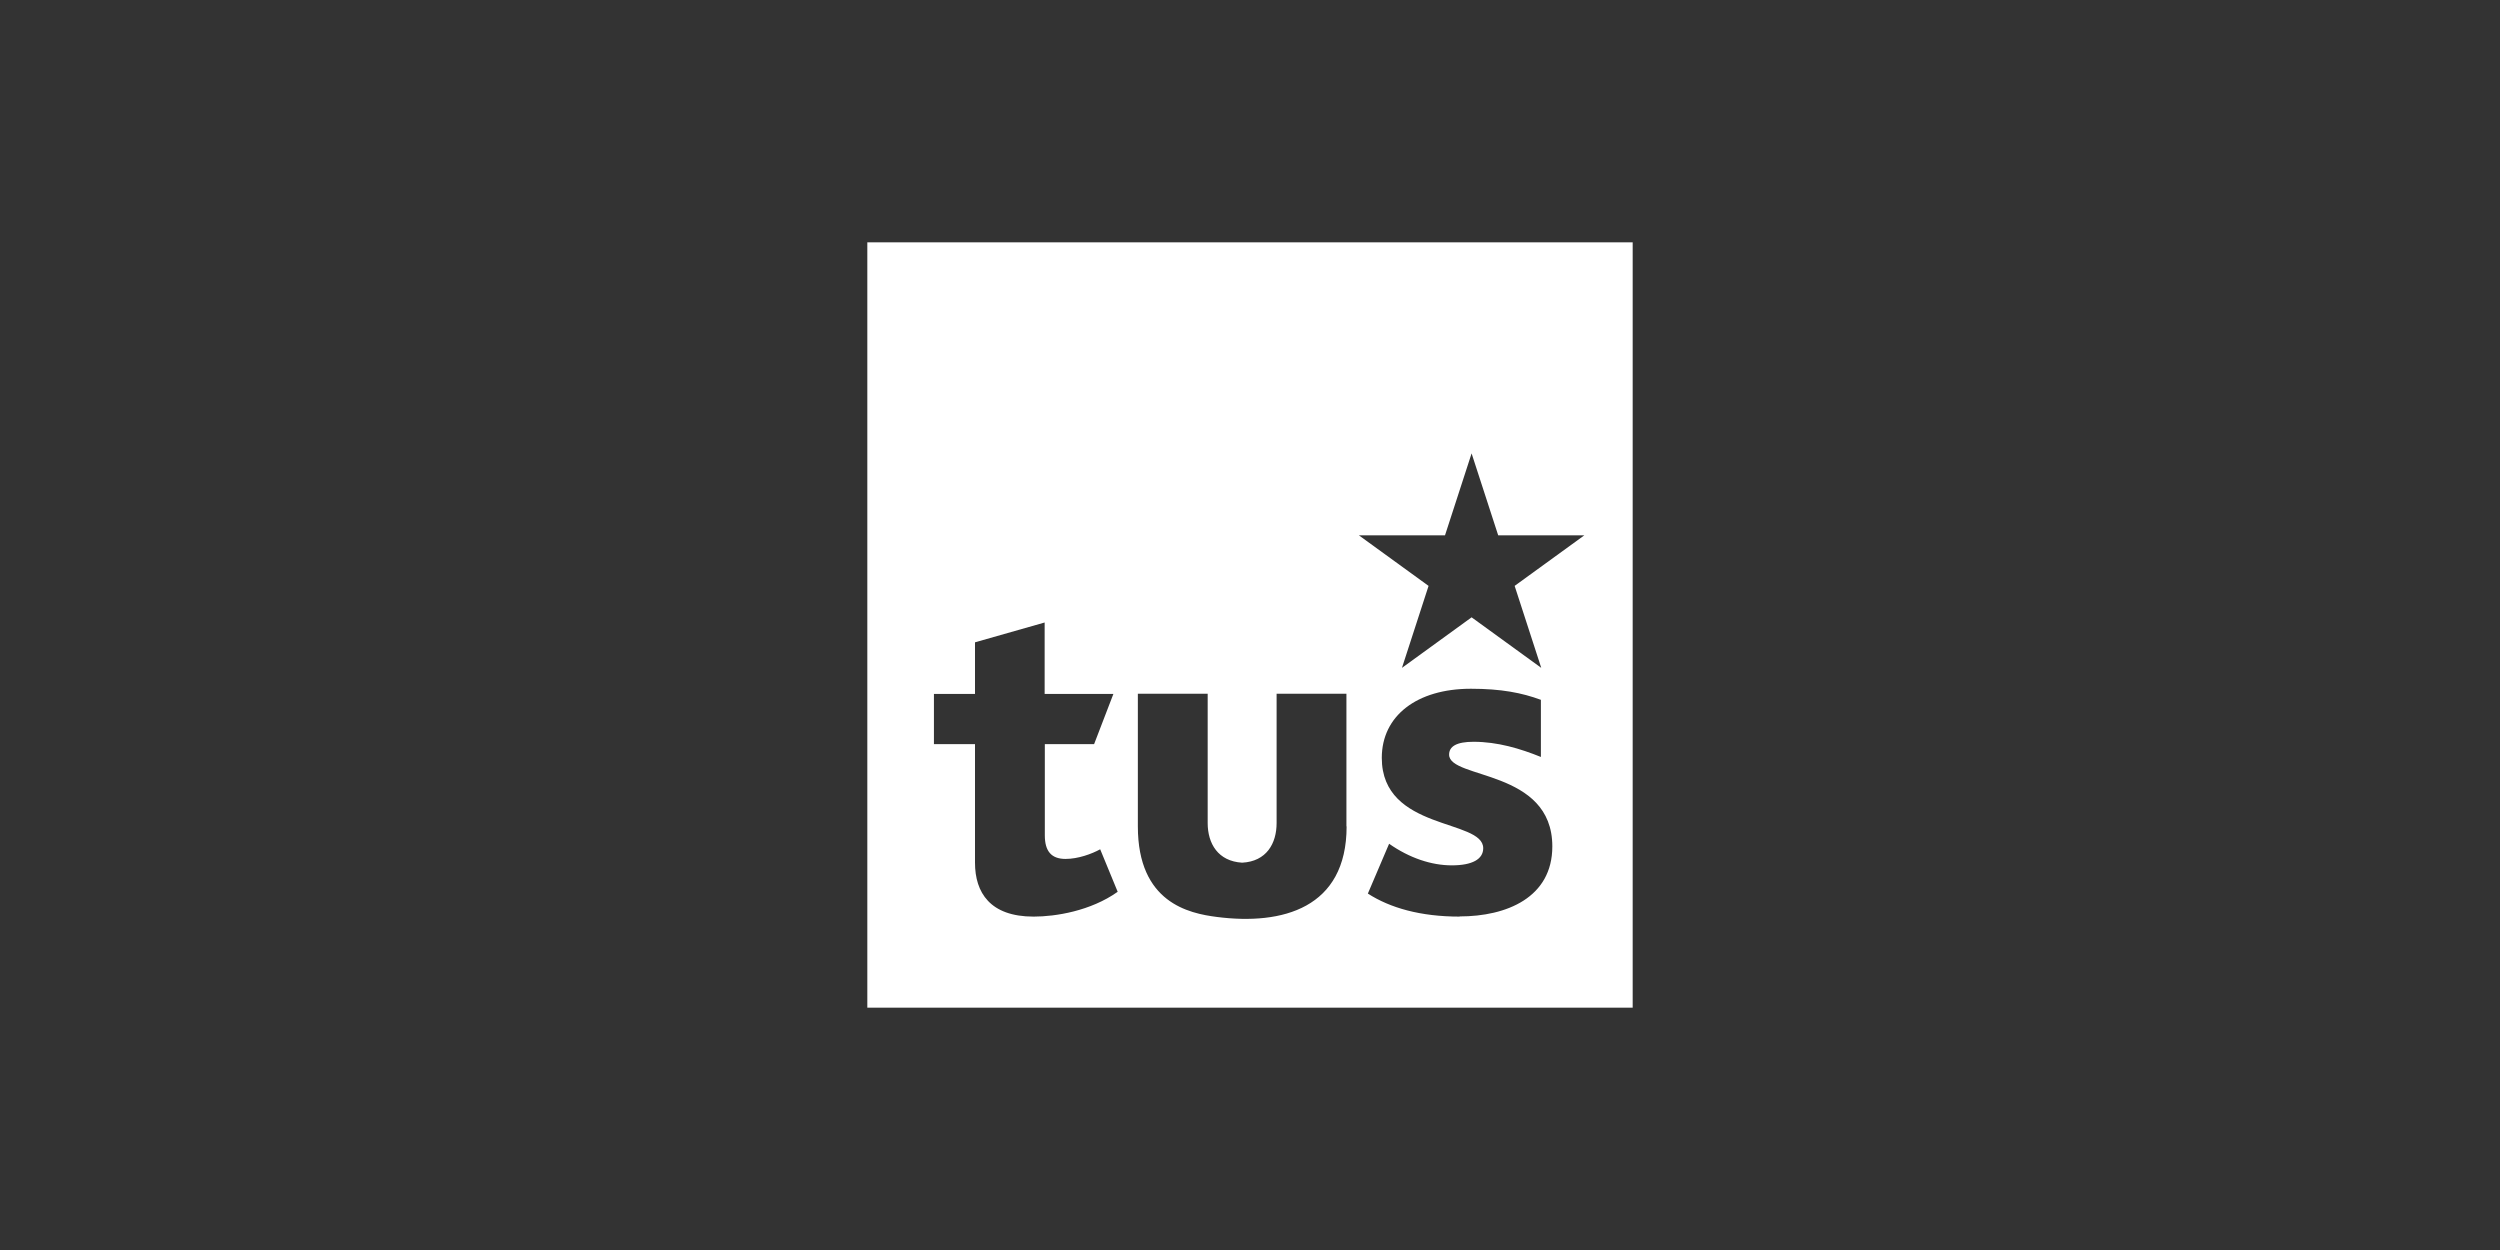 <svg xmlns="http://www.w3.org/2000/svg" id="Layer_1" data-name="Layer 1" width="140" height="70" viewBox="0 0 140 70"><rect x="0" y="0" width="140" height="70" fill="#333333" stroke="none"/><path d="M48.57,13.57v42.86h42.86V13.57h-42.86ZM57.88,51.33c-2.43,0-3.28-1.34-3.28-3.02v-6.64h-2.3v-2.81h2.3v-2.89l3.9-1.11v4h3.85l-1.08,2.81h-2.76v5.11c0,.88.36,1.32,1.16,1.32.7,0,1.47-.28,1.94-.54l.98,2.38c-1.52,1.08-3.49,1.39-4.7,1.39ZM75.41,46.28c0,4.58-3.6,5.54-7.26,5.07-1.57-.2-4.43-.8-4.43-5.07v-7.43h3.91v7.24c0,1.15.58,2.14,1.93,2.22,1.36-.07,1.93-1.07,1.93-2.22v-7.24h3.91v7.43ZM81.74,51.33c-2.2,0-3.9-.49-5.14-1.29l1.19-2.79c1.14.8,2.37,1.21,3.51,1.21s1.76-.34,1.76-.96c0-1.65-5.68-.96-5.68-5.06,0-2.35,1.96-3.87,4.99-3.87,1.7,0,2.86.23,3.92.62v3.2c-1.16-.47-2.43-.85-3.77-.85-.96,0-1.37.26-1.37.72,0,1.39,5.78.8,5.78,5.14,0,2.86-2.56,3.92-5.19,3.92ZM84.82,32.81l1.49,4.59-3.9-2.83-3.9,2.83,1.49-4.59-3.9-2.83h4.82l1.49-4.59,1.49,4.59h4.82l-3.9,2.83Z" style="fill: #fff;"></path></svg>